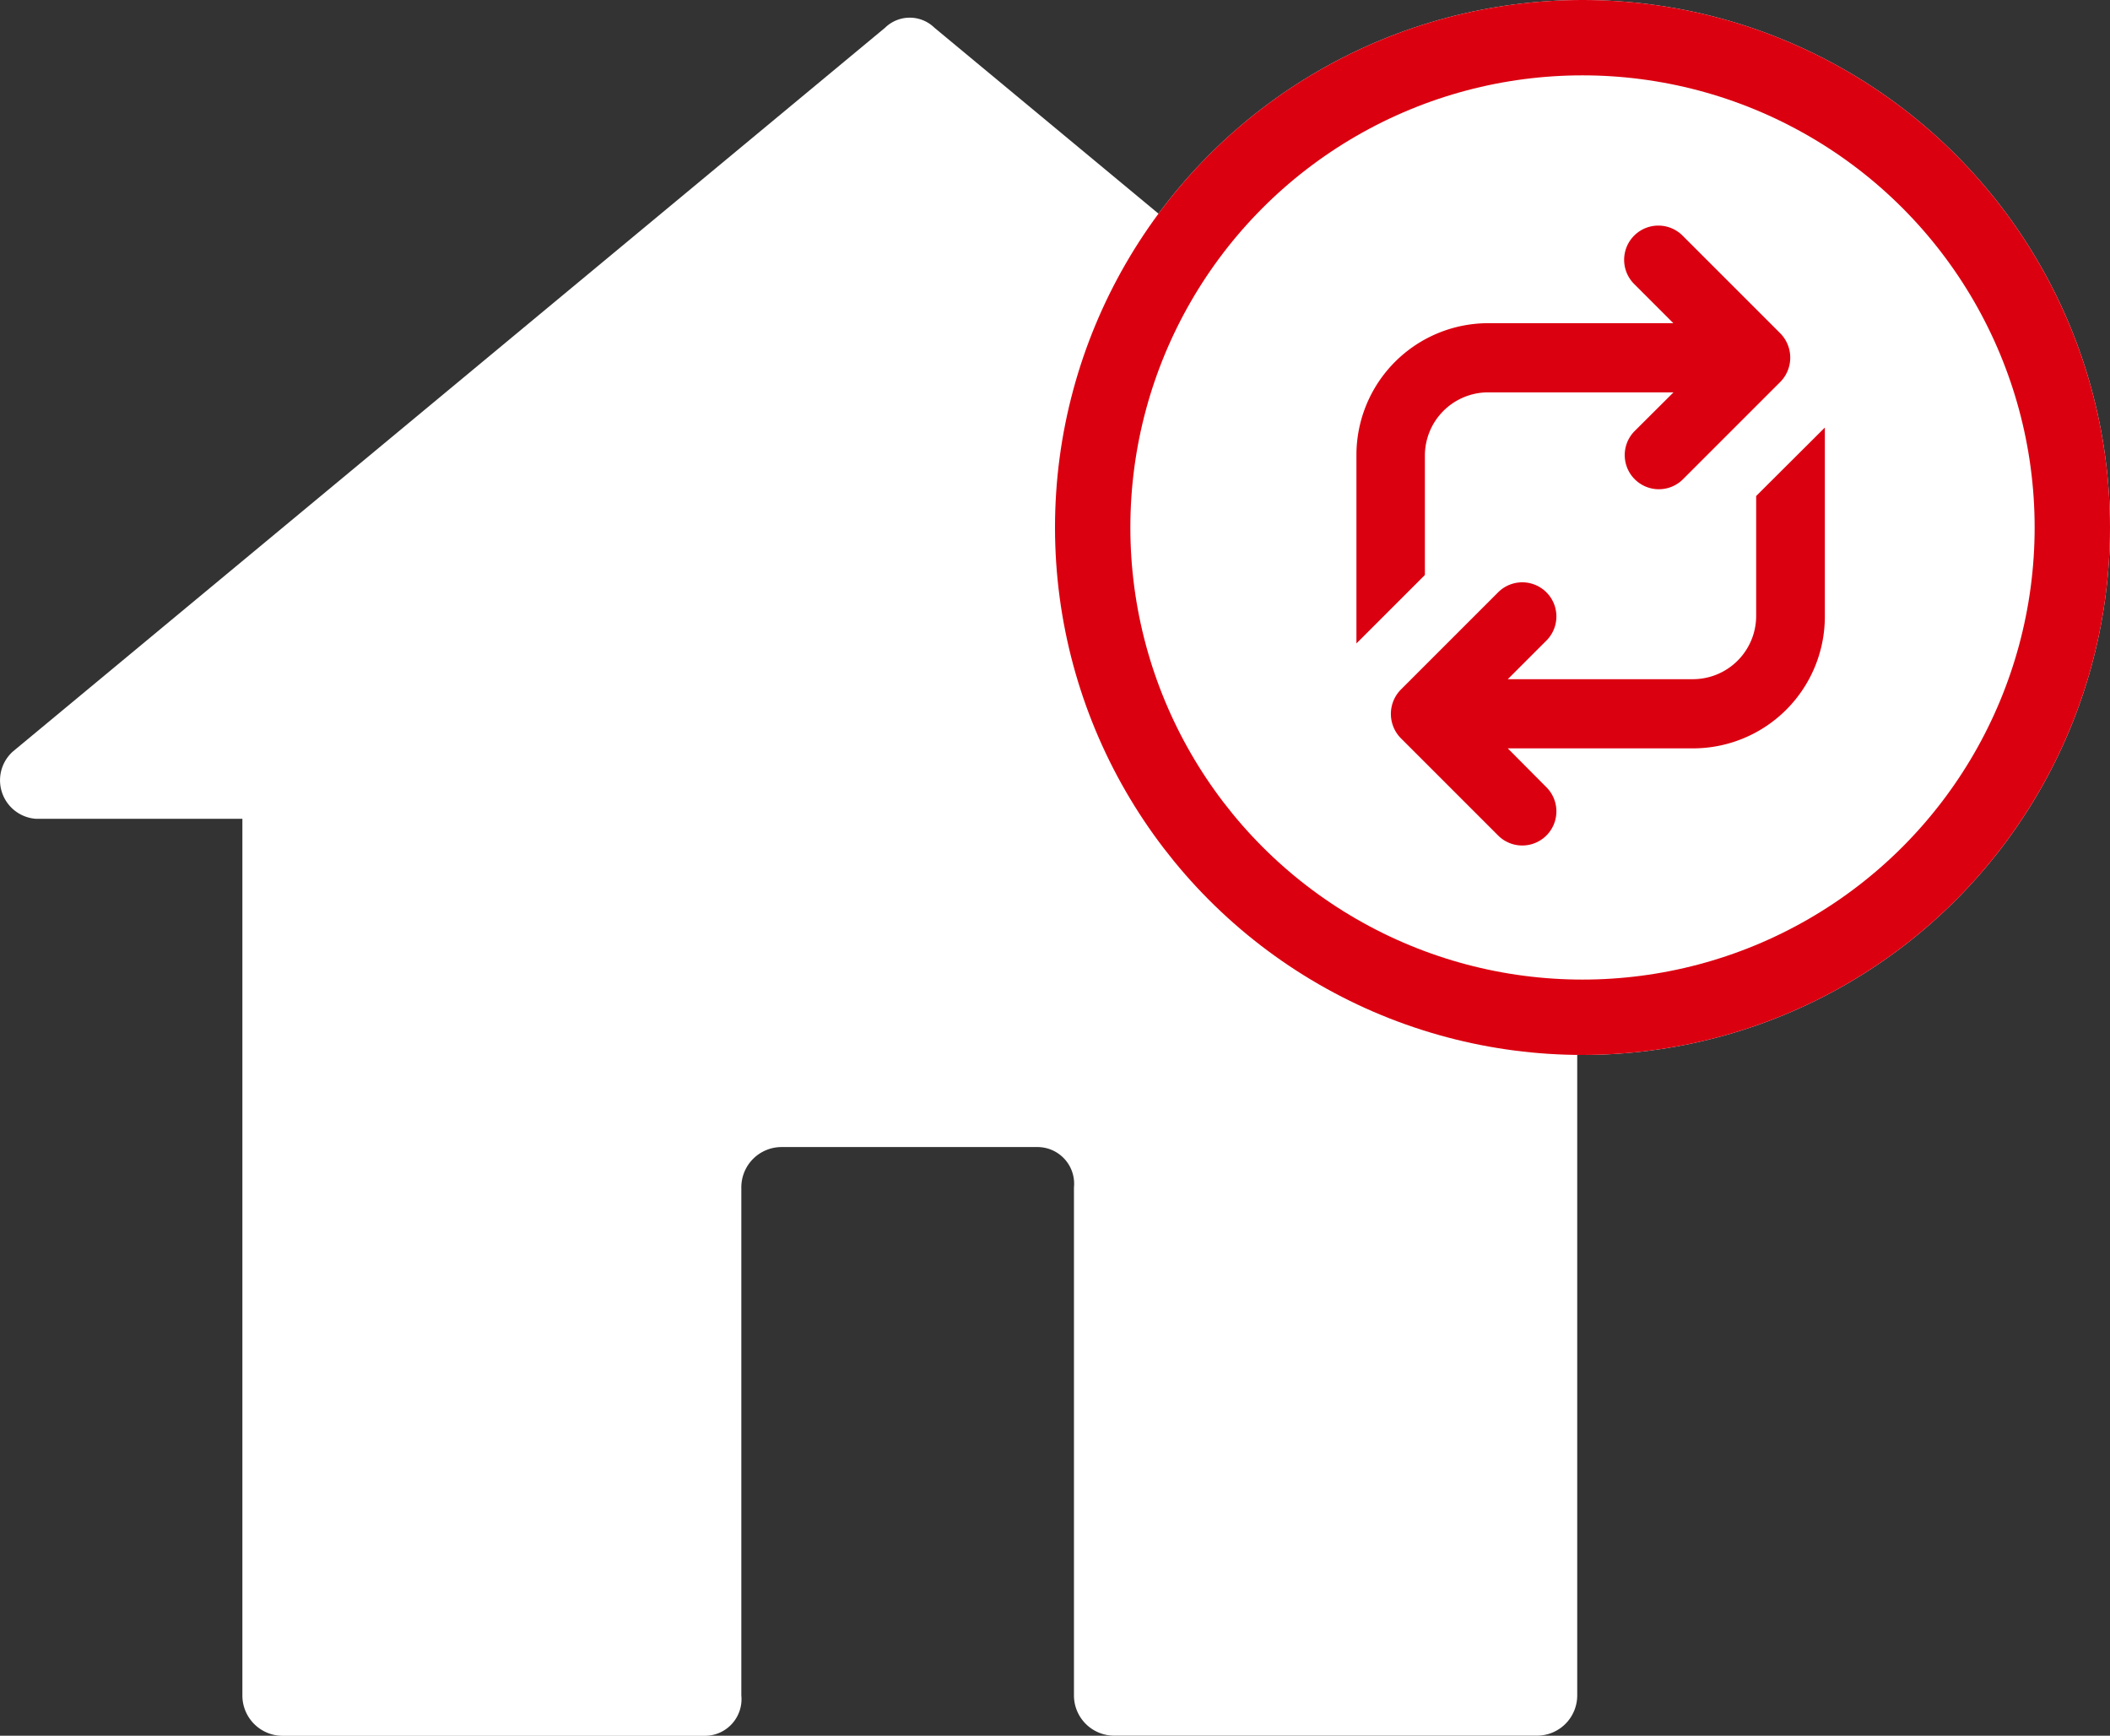<svg xmlns="http://www.w3.org/2000/svg" width="56" height="46.069" viewBox="0 0 56 46.069">
  <rect x="0" y="0" width="56" height="46.069" fill="#333333" stroke="none"/>
  <g id="Group_12" data-name="Group 12" transform="translate(-650 -764)">
    <g id="Group_6" data-name="Group 6" transform="translate(305 439.018)">
      <path id="Path_40" data-name="Path 40" d="M369.8,325.718l23.144,19.207a1.031,1.031,0,0,1-.716,1.789h-5.368v23.263a1.069,1.069,0,0,1-1.074,1.073H374.577a1.069,1.069,0,0,1-1.074-1.073V356.5a.974.974,0,0,0-.954-1.073h-6.8a1.069,1.069,0,0,0-1.074,1.073v13.481a.974.974,0,0,1-.954,1.073H352.507a1.07,1.07,0,0,1-1.074-1.073V346.714h-5.487a1.025,1.025,0,0,1-.6-1.789l23.144-19.207A.937.937,0,0,1,369.8,325.718Z" fill="#fff" fill-rule="evenodd"/>
    </g>
    <g id="Ellipse_5" data-name="Ellipse 5" transform="translate(678 764)" fill="#fff" stroke="#db0010" stroke-width="2">
      <circle cx="14" cy="14" r="14" stroke="none"/>
      <circle cx="14" cy="14" r="13" fill="none"/>
    </g>
    <g id="Group_7" data-name="Group 7" transform="translate(671.9 767.5)">
      <g id="Group_7-2" data-name="Group 7" transform="translate(14.1 2.5)">
        <path id="Path_42" data-name="Path 42" d="M15.917,8.592A1.68,1.68,0,0,1,17.6,6.914h4.915L21.473,7.952a.906.906,0,0,0,1.281,1.281l2.6-2.6a.92.92,0,0,0,0-1.281l-2.6-2.6A.906.906,0,0,0,21.473,4.04l1.038,1.038H17.6a3.5,3.5,0,0,0-3.5,3.5v5l1.817-1.817Z" transform="translate(-14.1 -2.5)" fill="#db0010"/>
        <path id="Path_43" data-name="Path 43" d="M29.092,35.217V38.4a1.68,1.68,0,0,1-1.679,1.679H22.5l1.038-1.038a.906.906,0,0,0-1.281-1.281l-2.6,2.6a.92.92,0,0,0,0,1.281l2.6,2.6a.906.906,0,0,0,1.281-1.281L22.5,41.915h4.915a3.5,3.5,0,0,0,3.5-3.5V33.4Z" transform="translate(-18.483 -28.052)" fill="#db0010"/>
      </g>
    </g>
  </g>
</svg>
